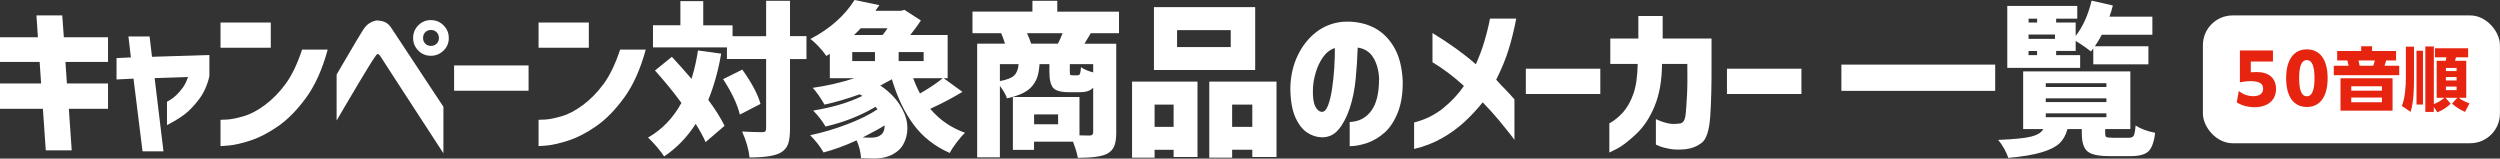 <?xml version="1.0" encoding="UTF-8"?>
<svg id="_レイヤー_2" data-name="レイヤー 2" xmlns="http://www.w3.org/2000/svg" viewBox="0 0 390.44 24.77">
  <rect x="0" y="0" width="390.44" height="24.77" fill="#333333" stroke="none"/>
  <defs>
    <style>
      .cls-1 {
        fill: #fff;
      }

      .cls-2 {
        fill: #e72410;
      }
    </style>
  </defs>
  <g id="_デザイン" data-name="デザイン">
    <path class="cls-1" d="M70.92,14.17v-3.95h11.63v3.95h-11.63Z"/>
    <path class="cls-1" d="M0,9.67v-3.85h5.92l-.23-3.42h4.03l.25,3.42h6.9v3.85h-6.65l.23,3.37h6.42v3.95h-6.12l.45,6.49h-4.05l-.45-6.49H0v-3.95h6.42l-.23-3.37H0Z"/>
    <path class="cls-1" d="M18.2,12.39v-3.32l2.24-.1-.38-3.27h3.3l.38,3.17,8.96-.28v3.32c-.32,1.39-.86,2.59-1.61,3.59-.76,1-1.51,1.78-2.25,2.35-.75.57-1.67,1.13-2.76,1.69v-3.65c.54-.29,1-.61,1.4-.98.39-.37.75-.78,1.07-1.22.32-.44.59-1,.81-1.67l-5.21.18,1.38,11.43h-3.27l-1.41-11.35-2.64.13Z"/>
    <path class="cls-1" d="M34.44,7.45v-3.93h7.85v3.93h-7.85ZM51.18,7.75c-.84,3.07-1.96,5.57-3.37,7.5-1.41,1.93-2.87,3.42-4.39,4.47-1.52,1.05-2.96,1.79-4.32,2.23s-2.47.69-3.34.77c-.86.08-1.31.1-1.32.09v-4.1s.36,0,1.03-.04,1.53-.21,2.58-.52c1.05-.3,2.15-.88,3.31-1.74,1.16-.86,2.23-1.94,3.21-3.26.98-1.32,1.85-3.12,2.61-5.4h4Z"/>
    <path class="cls-1" d="M52.56,11.66c.67-1.14,1.24-2.11,1.71-2.92.47-.81.93-1.59,1.38-2.34.45-.76.81-1.33,1.06-1.74.32-.49.65-.83.99-1.04.34-.21.64-.33.89-.38s.38-.05.38-.04c.5.03.92.13,1.25.3.33.17.62.45.89.86.2.3.6.91,1.2,1.81s1.28,1.95,2.06,3.12,1.54,2.32,2.27,3.44,1.6,2.43,2.61,3.94v7.27c-6.36-9.77-9.61-14.77-9.74-15-.17-.27-.3-.42-.39-.47-.09-.04-.14-.05-.14-.04,0-.02-.03,0-.1.05-.07.05-.19.2-.35.45-.15.2-.45.66-.89,1.37-.44.71-.95,1.54-1.51,2.49-.56.95-1.3,2.19-2.2,3.71-.91,1.53-1.36,2.3-1.36,2.32v-7.17ZM65.33,3.95c.54-.54,1.19-.81,1.96-.81s1.43.27,1.98.82c.55.55.82,1.2.82,1.98s-.27,1.43-.82,1.96-1.2.81-1.98.81-1.43-.27-1.96-.81-.81-1.19-.81-1.96.27-1.44.81-1.99ZM68.55,5.94c0-.37-.12-.67-.36-.91-.24-.24-.54-.35-.89-.35s-.65.12-.88.35c-.24.23-.35.54-.35.91s.12.65.35.88c.23.24.53.35.88.35s.65-.12.89-.35c.24-.24.36-.53.36-.88Z"/>
    <path class="cls-1" d="M84.11,7.45v-3.93h7.85v3.93h-7.85ZM100.85,7.75c-.84,3.07-1.96,5.57-3.37,7.5-1.41,1.93-2.87,3.42-4.39,4.47-1.52,1.05-2.96,1.79-4.32,2.23s-2.47.69-3.34.77c-.86.08-1.31.1-1.32.09v-4.1s.36,0,1.03-.04,1.53-.21,2.58-.52c1.05-.3,2.15-.88,3.31-1.74,1.16-.86,2.23-1.94,3.21-3.26.98-1.32,1.85-3.12,2.61-5.4h4Z"/>
    <path class="cls-1" d="M109.01,7.88l3.62.5c-.45,2.62-1.12,5.03-2.01,7.22,1.14,1.56,1.99,2.91,2.54,4.05l-2.97,2.54c-.34-.81-.85-1.75-1.54-2.84-1.34,2.08-2.99,3.78-4.93,5.08-.22-.37-.6-.86-1.13-1.49-.54-.62-1-1.11-1.38-1.46,2.18-1.24,3.92-3.05,5.21-5.41-1.24-1.7-2.62-3.38-4.13-5.06l2.64-2.14c1.04,1.12,2.06,2.27,3.07,3.45.45-1.46.79-2.95,1.01-4.46ZM125.95,5.64v3.58h-2.57v10.87c0,1.04-.1,1.84-.3,2.4-.2.56-.57,1-1.11,1.32-.87.52-2.51.78-4.91.78-.12-1.21-.5-2.56-1.16-4.05,1.19.07,2.25.1,3.17.1.22,0,.37-.04.45-.13s.13-.24.13-.45v-10.85h-6.12v-1.81h-11.55v-3.45h4.28V.18h3.57v3.78h4.58v1.69h5.24V.13h3.73v5.51h2.57ZM112.93,12.36l3-1.49c1.51,2.13,2.46,3.92,2.84,5.36l-3.22,1.66c-.39-1.59-1.26-3.44-2.62-5.54Z"/>
    <path class="cls-1" d="M147.37,12.21l2.94,2.14c-1.51.92-3.19,1.8-5.03,2.64,1.43,1.71,3.24,2.96,5.44,3.75-.4.37-.84.86-1.31,1.49-.47.62-.83,1.17-1.08,1.66-2.3-1.01-4.17-2.46-5.6-4.36-1.43-1.9-2.58-4.28-3.44-7.15-.94.52-1.54.85-1.81.98,1.26.84,2.24,1.8,2.96,2.88.71,1.08,1.12,2.11,1.23,3.07.11.97,0,1.86-.33,2.68-.33.82-.84,1.45-1.55,1.89-.84.57-1.91.86-3.22.88-.42,0-1.12-.02-2.09-.05-.07-.99-.3-1.92-.7-2.79-1.78.82-3.5,1.45-5.16,1.89-.55-.96-1.25-1.85-2.09-2.69,1.91-.4,3.83-.97,5.75-1.7,1.92-.73,3.51-1.51,4.77-2.35-.03-.05-.09-.12-.16-.2-.08-.08-.13-.14-.16-.18-2.4,1.41-5,2.43-7.8,3.07-.52-.89-1.17-1.72-1.94-2.49,3-.49,5.57-1.25,7.7-2.29l-.43-.25c-1.85.67-3.68,1.21-5.49,1.61-.64-1.11-1.25-1.98-1.84-2.62,2.4-.35,4.57-.86,6.52-1.51h-3.85v-3.8l-.55.33c-.29-.44-.68-.92-1.17-1.45-.5-.53-.94-.93-1.32-1.2,3.05-1.59,5.35-3.62,6.9-6.09l3.88.81c-.07.08-.17.23-.31.43s-.25.35-.31.45h3.98l.55-.15,2.57,1.66c-.34.55-.89,1.31-1.66,2.27h5.84v6.75h-.6ZM133.1,8.13v1.41h3.55v-1.41h-3.55ZM138.61,4.41h-4.18c-.34.37-.69.72-1.06,1.06h4.46c.29-.34.54-.69.78-1.06ZM137.5,21.12c.45-.3.67-.81.65-1.54-.6.4-1.75,1.03-3.42,1.89.29.02.7.03,1.23.03.74,0,1.25-.13,1.54-.38ZM144.25,9.54v-1.41h-3.9v1.41h3.9ZM147.25,12.21h-4.63c.29.81.64,1.6,1.06,2.39,1.41-.81,2.6-1.6,3.57-2.39Z"/>
    <path class="cls-1" d="M174.76,5.19h-4.41c-.13.24-.46.78-.98,1.64h4.96v13.92c0,.89-.11,1.59-.32,2.09-.21.5-.58.9-1.12,1.18-.82.42-2.34.63-4.56.63-.08-.57-.33-1.41-.75-2.52h-6.09v1.28h-3.3v-8.26h10.4v5.99c.47.02.99.03,1.56.03.39,0,.58-.16.58-.48v-7c-.42.47-1.1.71-2.04.71h-1.76c-1.24,0-2.06-.23-2.45-.68-.39-.45-.59-1.3-.59-2.54v-1.16h-1.54c-.05.75-.16,1.39-.31,1.9s-.42,1-.78,1.46-.87.85-1.52,1.17c-.66.32-1.48.59-2.47.81-.17-.54-.54-1.18-1.11-1.94v11.15h-3.55V6.82h4.35c-.17-.55-.37-1.1-.6-1.64h-4.48V1.81h9.36V.13h3.88v1.69h9.64v3.37ZM156.16,10.02v2.64c1.11-.2,1.86-.5,2.25-.89s.62-.98.67-1.75h-2.92ZM161.04,6.82h4.18c.29-.55.53-1.1.73-1.64h-5.56c.3.65.52,1.2.65,1.64ZM165.25,19.41v-1.54h-3.75v1.54h3.75ZM170.73,11.3v-1.28h-3.65v1.11c0,.3.02.48.06.54s.16.09.34.09h.81c.18,0,.31-.08.38-.24.07-.16.12-.51.15-1.04.42.32,1.06.6,1.91.83Z"/>
    <path class="cls-1" d="M176.8,24.62v-11.88h10.22v11.78h-3.73v-1.13h-2.97v1.23h-3.52ZM196.03,1.11v9.82h-15.81V1.11h15.81ZM183.29,16.34h-2.97v3.47h2.97v-3.47ZM192.21,7.35v-2.64h-8.38v2.64h8.38ZM188.86,12.74h10.5v11.78h-3.78v-1.13h-3.15v1.23h-3.57v-11.88ZM192.43,19.81h3.15v-3.47h-3.15v3.47Z"/>
    <path class="cls-1" d="M215.39,12.41c-.05-1.33-.34-2.45-.88-3.36-.54-.91-1.36-1.46-2.47-1.62-.05,1.63-.16,3.27-.32,4.93-.16,1.66-.47,3.19-.94,4.58-.47,1.39-1.06,2.5-1.76,3.32-.7.82-1.59,1.22-2.67,1.18-.79-.03-1.54-.29-2.25-.77-.71-.48-1.32-1.27-1.81-2.38s-.75-2.61-.77-4.51c.03-1.86.41-3.55,1.13-5.07.72-1.52,1.69-2.74,2.89-3.68,1.21-.93,2.58-1.47,4.1-1.62,1.64-.12,3.16.12,4.54.72,1.38.6,2.52,1.61,3.41,3.03.89,1.43,1.38,3.25,1.48,5.46.03,1.9-.21,3.52-.74,4.88s-1.22,2.42-2.06,3.18-1.77,1.31-2.76,1.65c-.99.34-1.9.5-2.72.5v-3.78c1.43-.05,2.55-.63,3.37-1.75s1.22-2.76,1.21-4.92ZM206.43,17.47c.39.02.71-.31.97-.98.26-.67.47-1.53.63-2.58s.28-2.14.35-3.29c.08-1.14.1-2.18.09-3.12-.74.25-1.36.73-1.85,1.43-.5.71-.87,1.5-1.13,2.38-.26.88-.41,1.71-.44,2.48-.05,1.26.06,2.18.33,2.76.27.58.62.88,1.06.92Z"/>
    <path class="cls-1" d="M220.85,23.26v-4.13c1.73-.44,3.25-1.19,4.56-2.25,1.31-1.07,2.38-2.22,3.22-3.46-1.58-1.44-3.21-2.68-4.91-3.7v-4.56c2.79,1.71,5.04,3.34,6.77,4.88.55-1.24.99-2.4,1.31-3.49.32-1.08.55-1.96.69-2.62.14-.66.21-1,.21-1.02h4.1c-.35,1.81-.75,3.43-1.2,4.86-.44,1.43-1.09,2.99-1.93,4.68.39.44.84.92,1.36,1.45.52.53,1.02,1.07,1.49,1.62v6.32s-.21-.3-.63-.84c-.42-.54-1.01-1.27-1.76-2.18s-1.61-1.85-2.57-2.84c-.79,1.01-1.72,2-2.78,3-1.07.99-2.27,1.86-3.61,2.62-1.34.75-2.79,1.31-4.33,1.66Z"/>
    <path class="cls-1" d="M238.3,14.68v-3.95h11.63v3.95h-11.63Z"/>
    <path class="cls-1" d="M251.49,9.97v-3.95h4.38v-3.52h3.8v3.52h7.63v3.9c.02,3.26-.05,6-.2,8.22-.15,2.22-.6,3.62-1.35,4.18-.75.56-1.6.89-2.56.99-.91.08-1.7.07-2.38-.05s-1.21-.26-1.6-.42c-.39-.16-.59-.25-.6-.26v-3.98s.19.08.52.23c.33.15.77.29,1.32.42s1.18.14,1.89.04c.22-.02.42-.13.59-.35s.29-.64.35-1.27c.06-.63.12-1.56.19-2.79.07-1.23.08-2.87.05-4.9h-3.95c-.02,2.53-.39,4.71-1.13,6.53-.74,1.82-1.71,3.29-2.91,4.42-1.2,1.12-2.19,1.89-2.98,2.29-.79.4-1.19.6-1.21.6v-4.56c.76-.4,1.46-.97,2.13-1.71.66-.74,1.2-1.7,1.62-2.88.42-1.18.65-2.75.68-4.69h-4.28Z"/>
    <path class="cls-1" d="M269.71,14.68v-3.95h11.63v3.95h-11.63Z"/>
    <path class="cls-1" d="M287.58,10.09h24.02v4.1h-24.02v-4.1Z"/>
    <path class="cls-1" d="M329.9,21.52h2.57c.39,0,.64-.11.77-.34s.22-.75.29-1.57c.82.52,1.84.9,3.05,1.13-.17,1.43-.52,2.39-1.04,2.89-.53.5-1.43.75-2.71.75h-3.42c-1.7,0-2.83-.25-3.41-.75-.58-.5-.87-1.43-.87-2.79v-.68h-2.24c-.25.92-.66,1.66-1.23,2.21-.57.55-1.5,1.02-2.78,1.41-1.28.39-3.03.68-5.25.88-.1-.4-.31-.88-.62-1.43s-.63-1.02-.94-1.38c2.48-.1,4.2-.27,5.16-.52.96-.24,1.59-.63,1.89-1.17h-3.15v-9.01h16.74v9.01h-3.93v.65c0,.34.06.54.19.6s.44.1.94.1ZM324.87,8.61v1.99h-11.38V.93h10.93v1.99h-3.3v.6h3.05v2.09c1.12-1.43,1.95-3.26,2.49-5.51l3.32.76c-.15.59-.33,1.17-.53,1.74h6.7v2.82h-7.9c-.29.57-.65,1.17-1.08,1.81h8.36v2.82h-8.61v-2.49c-.05.05-.11.13-.18.24-.07.11-.13.19-.18.24-.92-.71-1.72-1.25-2.39-1.64v1.56h-3.05v.65h3.75ZM318.15,2.92h-1.33v.6h1.33v-.6ZM320.94,5.39h-4.13v.68h4.13v-.68ZM316.81,7.96v.65h1.33v-.65h-1.33ZM319.5,12.99v.6h9.47v-.6h-9.47ZM319.5,15.36v.58h9.47v-.58h-9.47ZM319.5,17.7v.6h9.47v-.6h-9.47Z"/>
    <rect class="cls-1" x="344.04" y="2.41" width="46.39" height="19.96" rx="4.64" ry="4.64"/>
    <g>
      <path class="cls-2" d="M349.63,14.21c.65.5,1.39.81,2.3.81s1.52-.4,1.52-1.14c0-.81-.55-1.21-2-1.21-.55,0-1.22.1-1.63.19v-4.98s5.16,0,5.16,0v1.73h-3.46s0,1.68,0,1.68c.3-.02.63-.04.93-.04,1.86,0,3.01.91,3.01,2.66s-1.31,2.83-3.34,2.83c-1.12,0-2.08-.3-2.79-.75l.31-1.76Z"/>
      <path class="cls-2" d="M357.04,12.21c0-2.93,1.22-4.5,3.24-4.5s3.24,1.56,3.24,4.5c0,2.93-1.22,4.5-3.24,4.5s-3.24-1.56-3.24-4.5ZM361.47,12.21c0-1.99-.43-2.83-1.2-2.83s-1.2.84-1.2,2.83c0,1.98.43,2.83,1.2,2.83s1.2-.84,1.2-2.83Z"/>
      <path class="cls-2" d="M366.61,9.44h-1.6v-1.48h3.75v-.73h1.7v.73h3.75v1.48h-1.55c-.07.28-.15.56-.26.83h2.3v1.47h-10.22s0-1.47,0-1.47h2.32c-.08-.32-.11-.51-.21-.83ZM373.66,17.28h-8.13v-5.06h8.13s0,5.06,0,5.06ZM367.21,13.47v.69h4.79v-.69h-4.79ZM367.21,15.23v.74h4.79v-.74h-4.79ZM368.34,9.44c.05.19.15.63.18.83h2.12c.11-.26.19-.56.25-.83h-2.56Z"/>
      <path class="cls-2" d="M377.01,7.3v4.8c0,1.63-.03,3.83-.54,5.37l-1.36-.93c.51-1.17.63-3.18.63-4.46v-4.79h1.27ZM378.41,7.92v8.41h-1.01V7.92h1.01ZM380.11,17.48h-1.33V7.26h1.33v9c.55-.22,1.22-.6,1.65-.99h-1.21v-5.77h1.4c.05-.16.09-.38.11-.55h-1.78v-1.41h5.18v1.41h-1.9c-.04.18-.08.37-.14.55h1.75v5.77h-1.18c.44.37,1.14.69,1.69.87l-.71,1.34c-.71-.32-1.46-.78-2.03-1.3l.84-.91h-1.86l.81.91c-.49.55-1.38,1.1-2.07,1.36l-.56-.84v.79ZM381.99,10.61v.49h1.67v-.49h-1.67ZM381.99,12.03v.54h1.67v-.54h-1.67ZM381.99,13.52v.56h1.67v-.56h-1.67Z"/>
    </g>
  </g>
</svg>